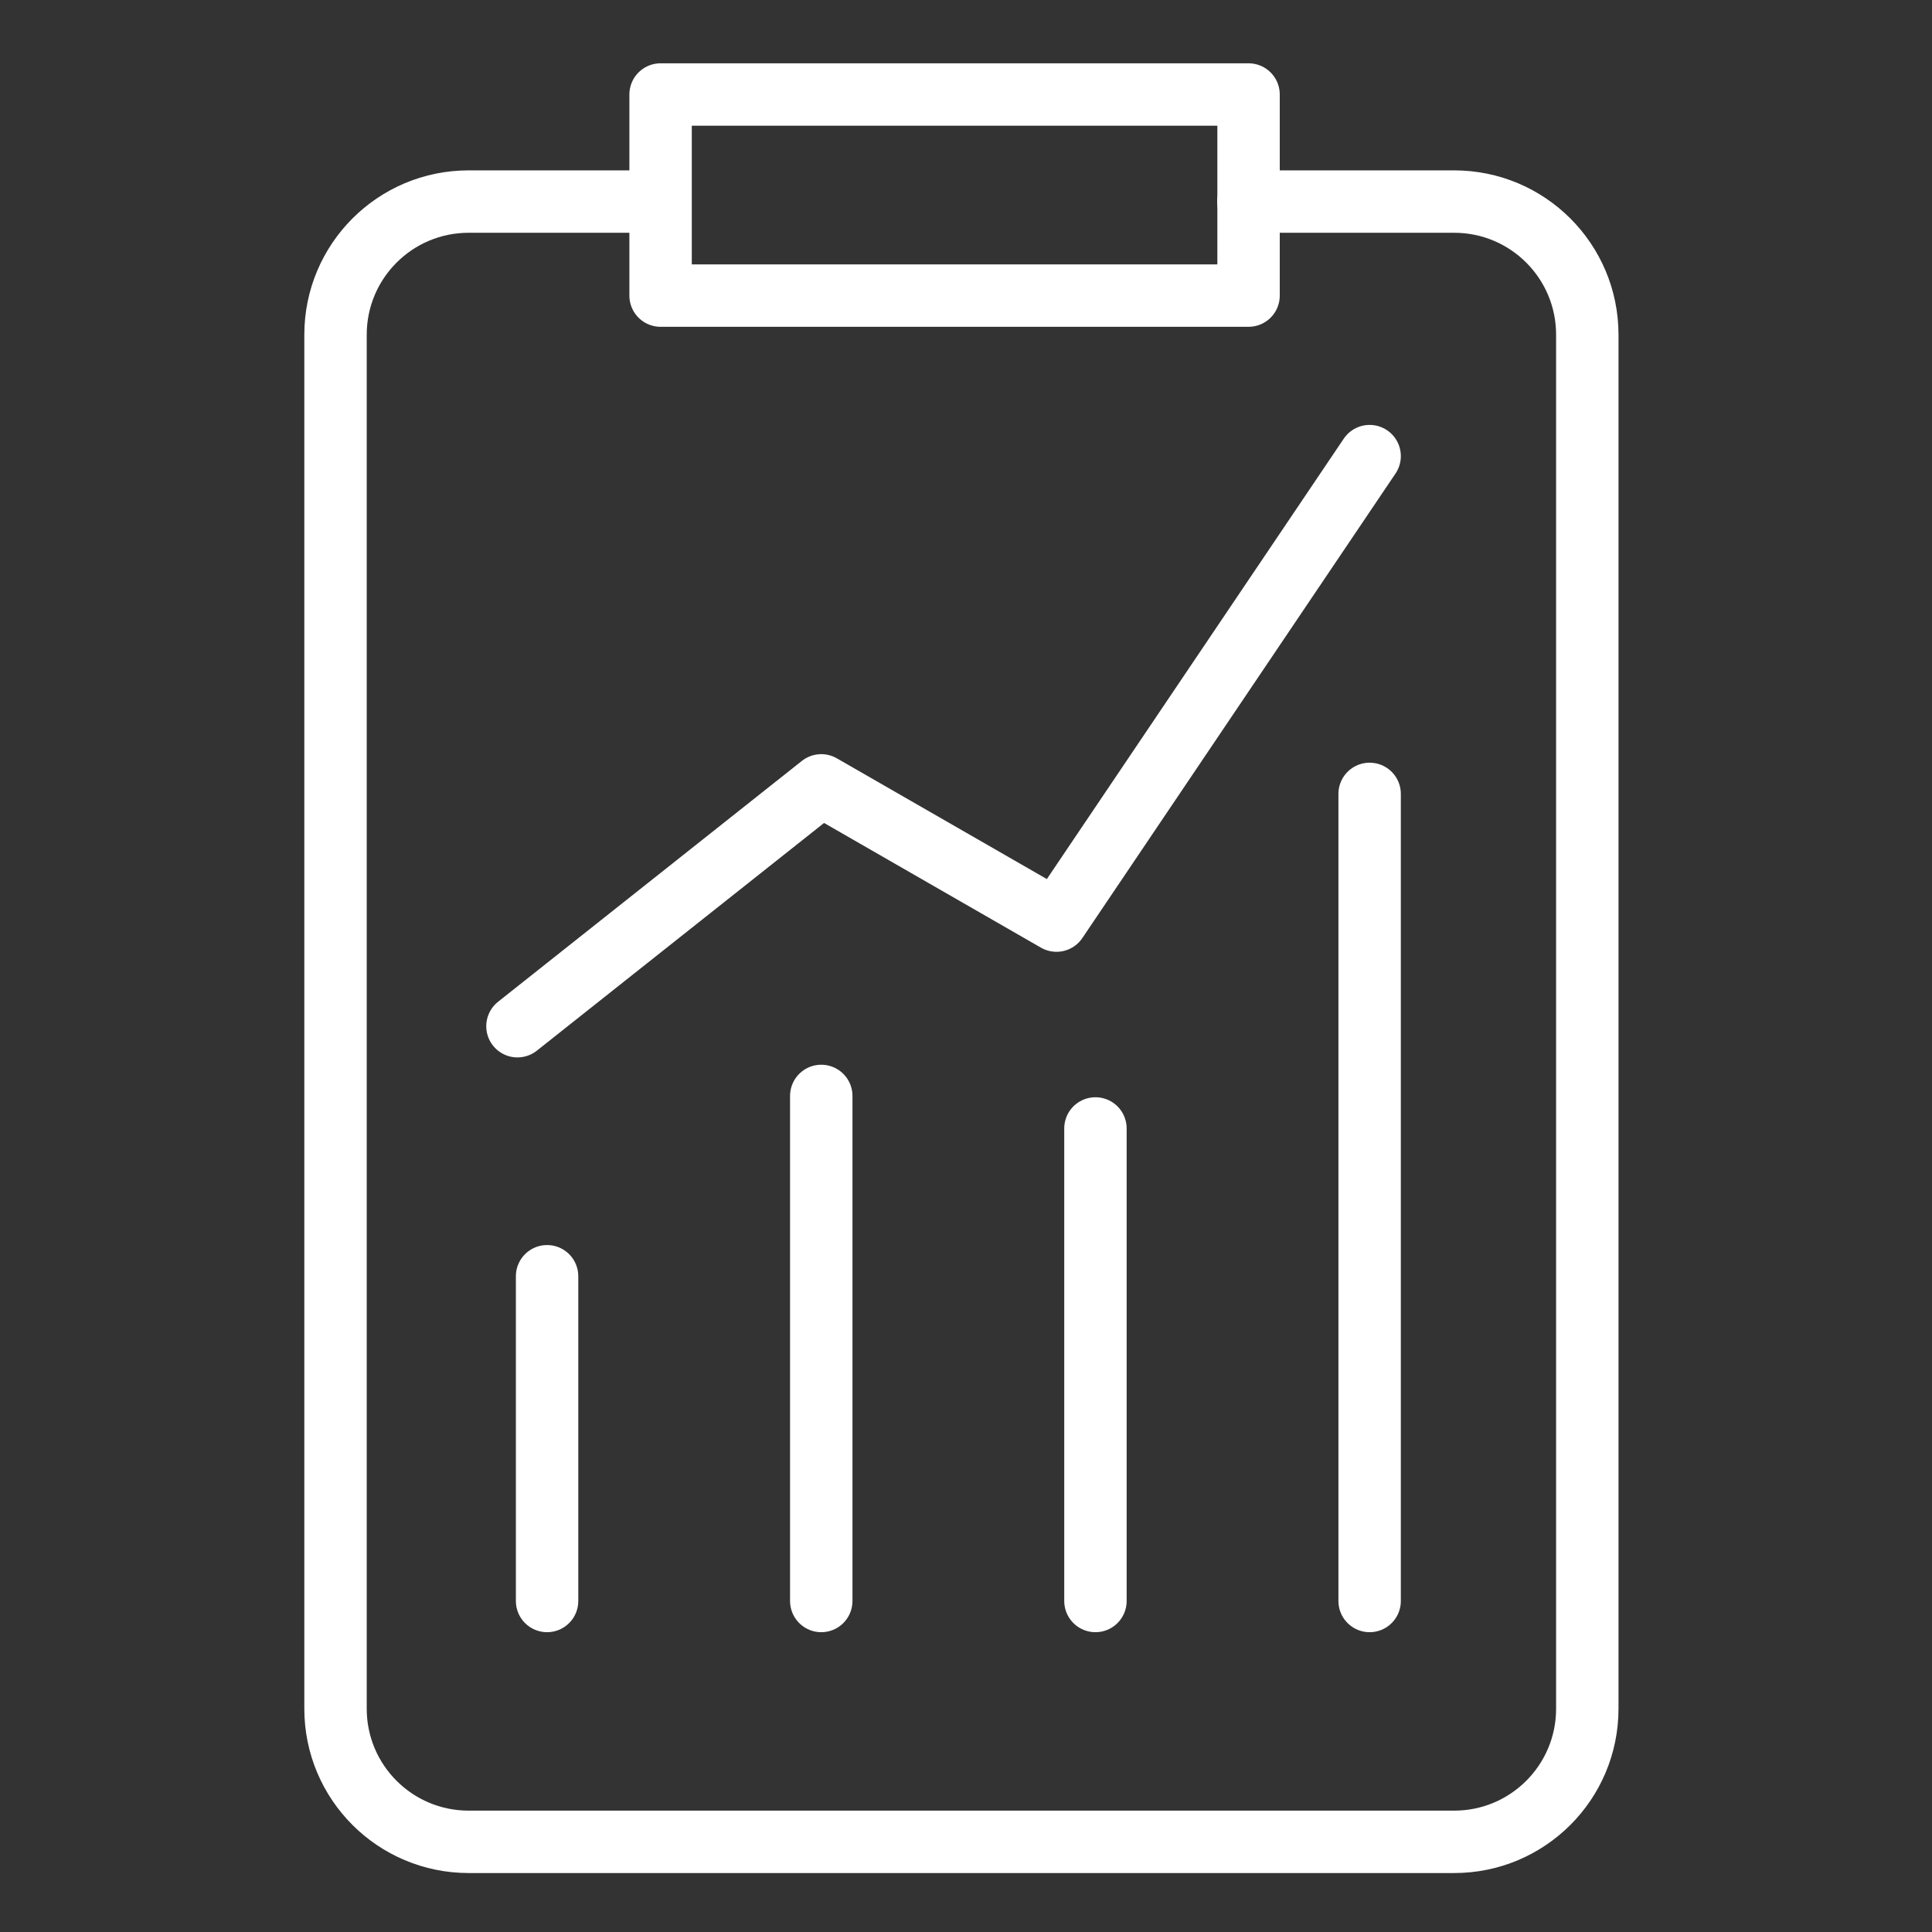 <?xml version="1.0" encoding="UTF-8"?>
<!-- Generator: Adobe Illustrator 27.7.0, SVG Export Plug-In . SVG Version: 6.00 Build 0)  -->
<svg xmlns="http://www.w3.org/2000/svg" xmlns:xlink="http://www.w3.org/1999/xlink" version="1.1" id="Layer_1" x="0px" y="0px" viewBox="0 0 1200 1200" xml:space="preserve">
<rect x="0" y="0" width="1200" height="1200" fill="#333333" stroke="none"/>
<g>
	
		<path fill="none" stroke="#FFFFFF" stroke-width="38.762" stroke-linecap="round" stroke-linejoin="round" stroke-miterlimit="10" d="   M775.4,125.2h127.8c45.7,0,82.7,37,82.7,82.7v853.4c0,45.7-37,82.7-82.7,82.7H291.1c-45.7,0-82.7-37-82.7-82.7V207.9   c0-45.7,37-82.7,82.7-82.7h119.1"></path>
	
		<rect x="410.3" y="58.7" fill="none" stroke="#FFFFFF" stroke-width="38.762" stroke-linecap="round" stroke-linejoin="round" stroke-miterlimit="10" width="365.2" height="124.9"></rect>
</g>
<g>
	
		<polyline fill="none" stroke="#FFFFFF" stroke-width="38.762" stroke-linecap="round" stroke-linejoin="round" stroke-miterlimit="10" points="   321.4,637.4 510.1,487.8 656.2,571.8 850.7,283.3  "></polyline>
	
		<line fill="none" stroke="#FFFFFF" stroke-width="38.762" stroke-linecap="round" stroke-miterlimit="10" x1="850.7" y1="493.1" x2="850.7" y2="994.4"></line>
	
		<line fill="none" stroke="#FFFFFF" stroke-width="38.762" stroke-linecap="round" stroke-miterlimit="10" x1="680.4" y1="700.9" x2="680.4" y2="994.4"></line>
	
		<line fill="none" stroke="#FFFFFF" stroke-width="38.762" stroke-linecap="round" stroke-miterlimit="10" x1="339.8" y1="792.7" x2="339.8" y2="994.4"></line>
	
		<line fill="none" stroke="#FFFFFF" stroke-width="38.762" stroke-linecap="round" stroke-miterlimit="10" x1="510.1" y1="680.7" x2="510.1" y2="994.4"></line>
</g>
</svg>
